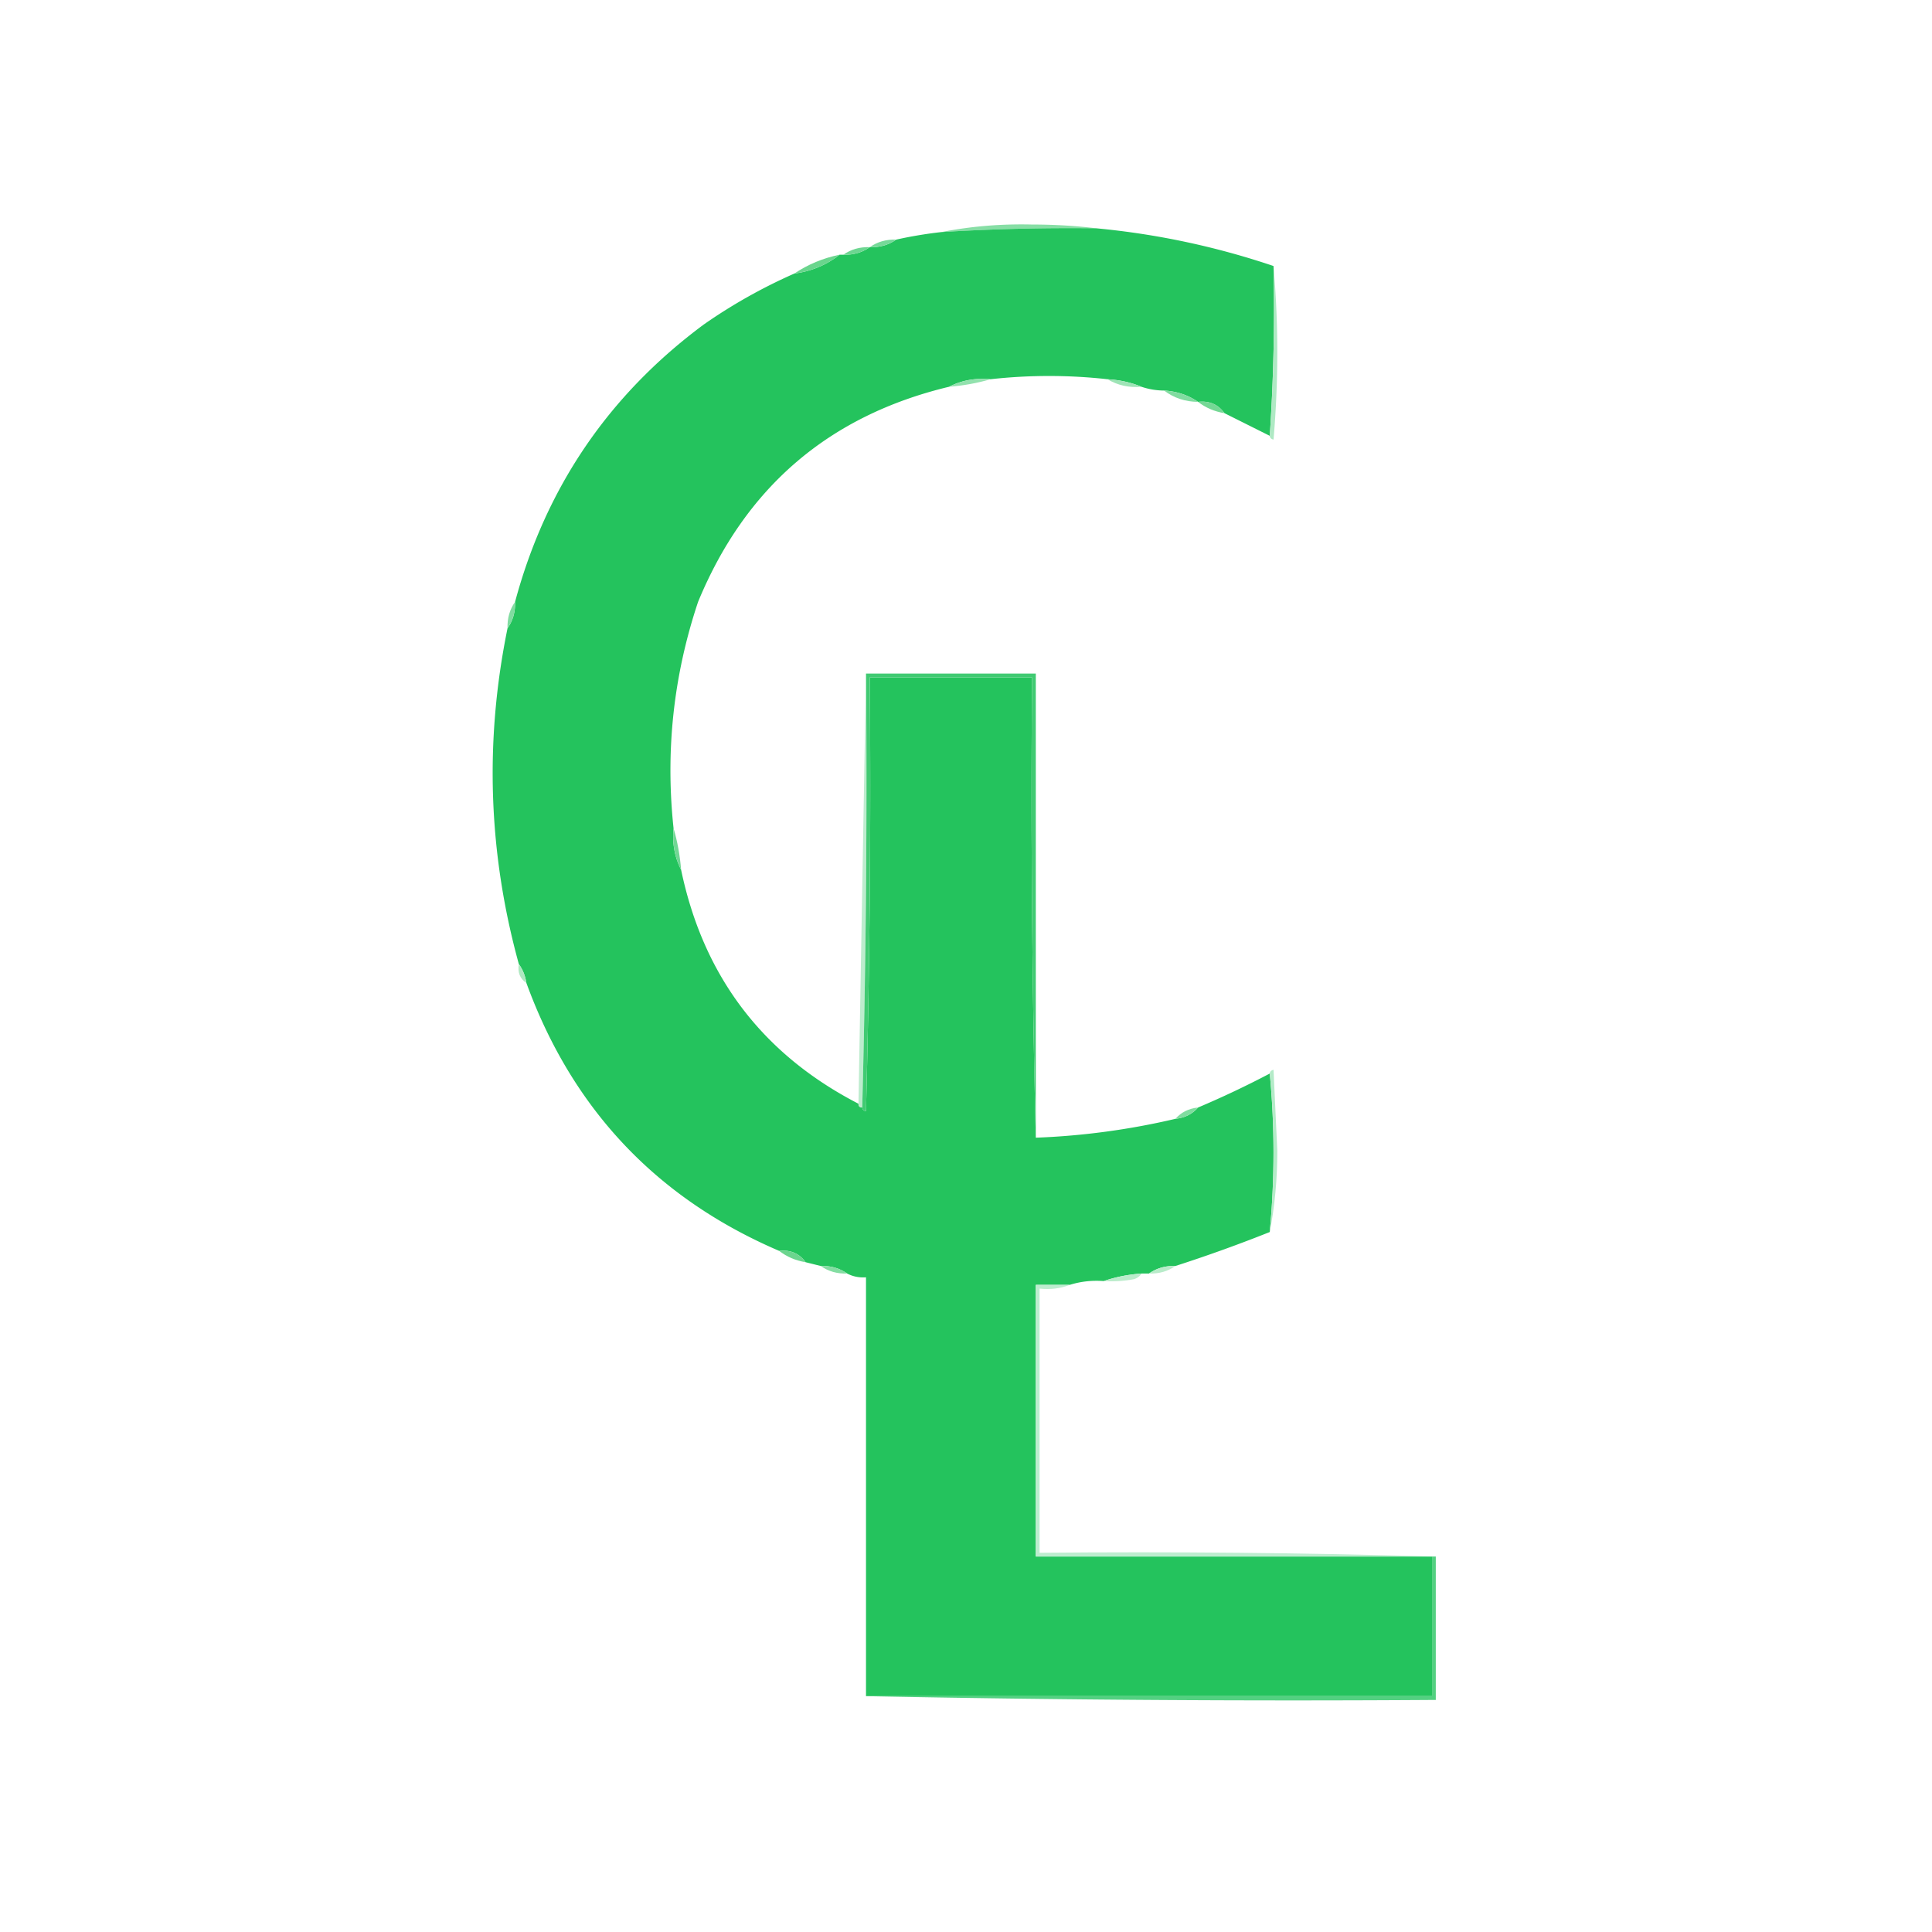 <svg xmlns="http://www.w3.org/2000/svg" viewBox="0 0 512 512"><path fill="#87dea5" d="M290.5 60.5a556 556 0 0 0-41 1q11.661-2.297 24-2 8.765 0 17 1"/><path fill="#24c35d" d="M290.5 60.5a207 207 0 0 1 47 10 507 507 0 0 1-1 45l-12-6q-2.514-3.501-7-3-3.967-2.715-9-3a19.2 19.2 0 0 1-6-1q-4.16-1.736-9-2a140.2 140.2 0 0 0-31 0q-5.983-.576-11 2-47.7 11.438-66.5 57-9.787 29.267-6.5 60-.576 5.983 2 11 8.832 42.306 47 62 0 1 1 1 .09.814 1 1 1.5-57.492 1-115h43q-.498 61.255 1 122a193 193 0 0 0 37-5q3.7-.382 6-3a248 248 0 0 0 19-9q1.983 20.853 0 42a394 394 0 0 1-25 9q-3.978-.135-7 2h-2q-5.31.379-10 2-4.663-.354-9 1h-9v72h105v37h-150v-111q-2.687.201-5-1-3.022-2.135-7-2l-4-1q-2.514-3.501-7-3-48.745-20.898-67-71-.444-2.855-2-5-12.166-44.163-3-89 2.136-3.022 2-7 12.209-45.458 50-73.5a141.6 141.6 0 0 1 24-13.5q6.798-.908 12-5h1q3.978.136 7-2 3.978.136 7-2a113 113 0 0 1 12-2 556 556 0 0 1 41-1"/><path fill="#76d999" d="M237.5 63.5q-3.022 2.136-7 2 3.022-2.136 7-2"/><path fill="#6dd691" d="M230.5 65.5q-3.022 2.136-7 2 3.022-2.136 7-2"/><path fill="#6ad58d" d="M222.5 67.5q-5.202 4.092-12 5 5.399-3.641 12-5"/><path fill="#afe9c4" d="M337.5 70.5q1.989 22.758 0 46-.91-.186-1-1a507 507 0 0 0 1-45"/><path fill="#92e1ad" d="M262.5 100.5q-5.21 1.538-11 2 5.017-2.576 11-2"/><path fill="#9ee4b6" d="M293.5 100.5q4.84.264 9 2-4.994.427-9-2"/><path fill="#81dca0" d="M308.5 103.5q5.033.285 9 3-5.124-.042-9-3"/><path fill="#75d895" d="M317.5 106.5q4.486-.501 7 3-3.986-.653-7-3"/><path fill="#80dca0" d="M136.5 159.5q.136 3.978-2 7-.136-3.978 2-7"/><path fill="#bdecce" d="M229.5 178.5q.498 57.756-1 115-1 0-1-1z"/><path fill="#40ca72" d="M229.5 178.5h45v123a3720 3720 0 0 1-1-122h-43q.5 57.508-1 115-.91-.186-1-1a3305 3305 0 0 0 1-115"/><path fill="#71d794" d="M178.5 219.5q1.538 5.21 2 11-2.576-5.017-2-11"/><path fill="#ade9c1" d="M137.5 255.5q1.556 2.145 2 5-2.57-1.703-2-5"/><path fill="#80dc9f" d="M317.5 293.5q-2.3 2.618-6 3 2.3-2.618 6-3"/><path fill="#b4ebc8" d="M336.5 284.5q.09-.814 1-1l1 21.5q-.004 11.299-2 21.5 1.983-21.147 0-42"/><path fill="#6cd58e" d="M206.5 331.5q4.486-.501 7 3-3.986-.653-7-3"/><path fill="#84dda2" d="M217.5 335.5q3.978-.135 7 2-3.978.135-7-2"/><path fill="#b8ebc9" d="M311.5 335.5q-3.022 2.135-7 2 3.022-2.135 7-2"/><path fill="#bbeccb" d="M302.5 337.5q-.626 1.083-2 1.5a32.5 32.5 0 0 1-8 .5q4.69-1.621 10-2"/><path fill="#bdedcf" d="M283.5 340.5q-3.672 1.46-8 1v70q52.756-.498 105 1h-106v-72z"/><path fill="#53d081" d="M379.5 412.5h1v38a5701 5701 0 0 1-151-1h150z"/></svg>